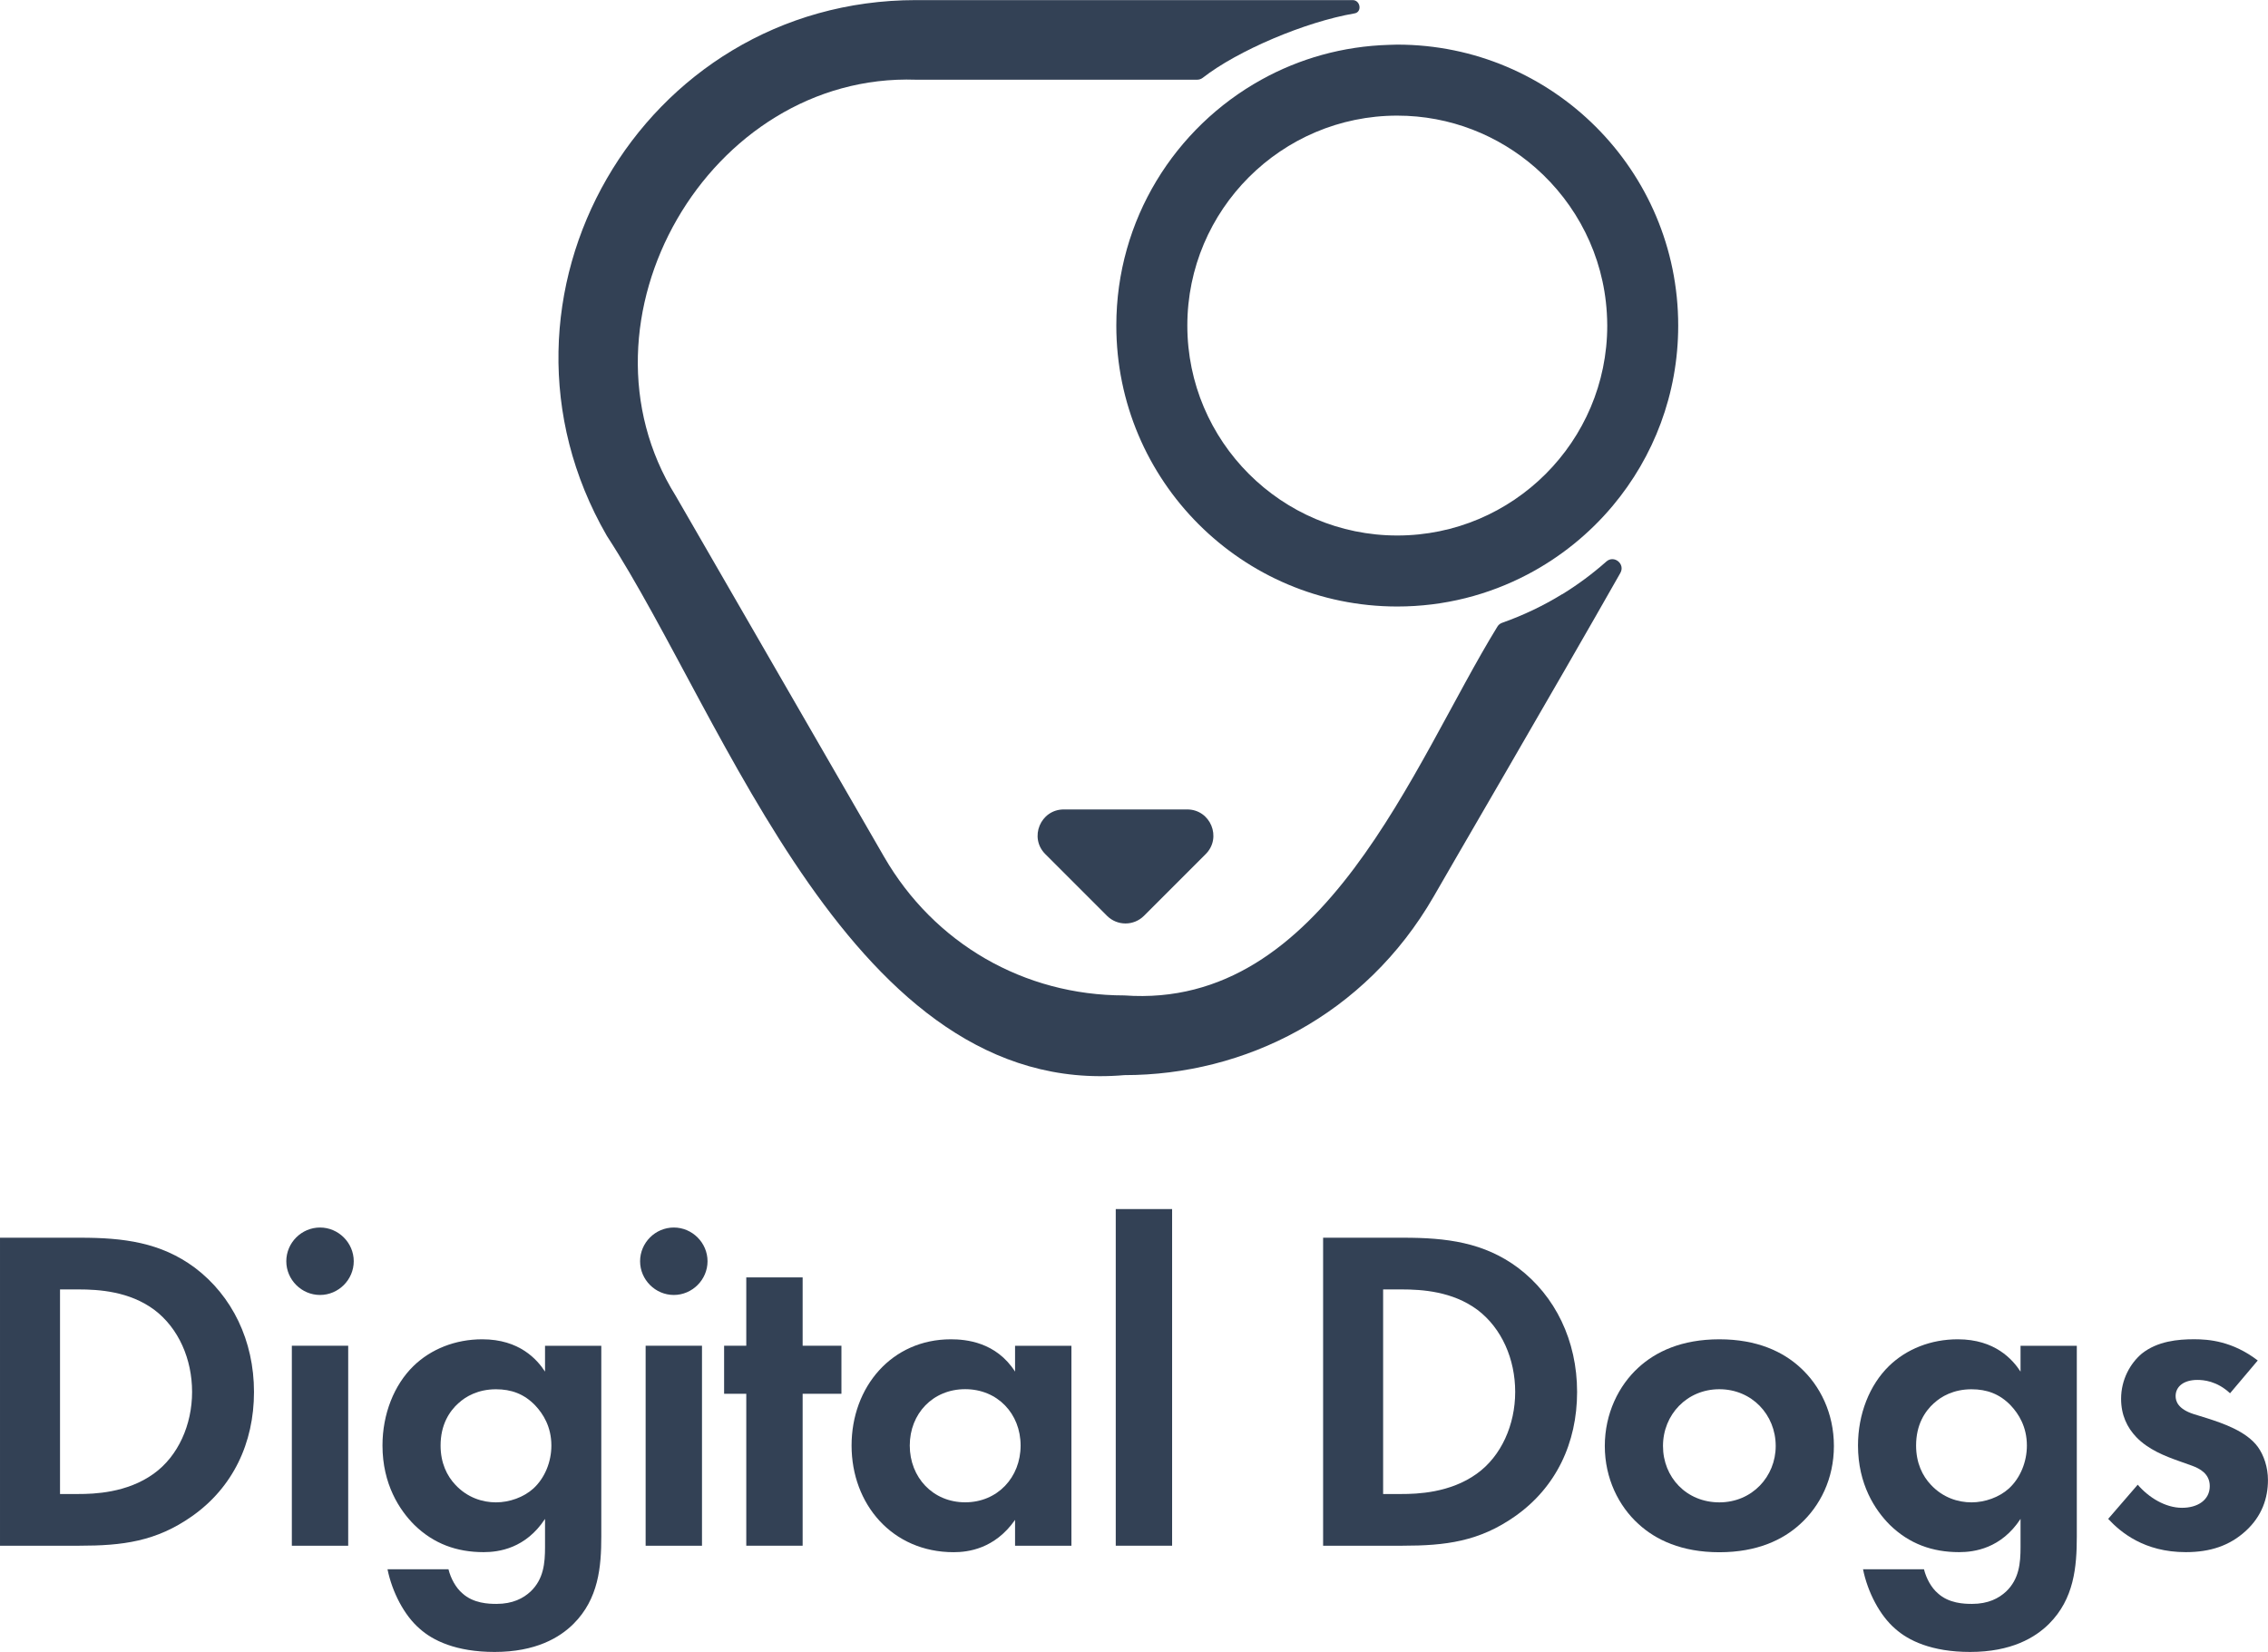 <svg fill="#334155" viewBox="0 0 482.91 351.74" xmlns="http://www.w3.org/2000/svg"><path d="m332.63 126.51c-4 2.46-8.29 4.51-12.79 6.1-.42.15-.77.42-1 .8-18.1 29.45-36.78 81.63-79.44 78.54-21.36 0-40.49-11.04-51.17-29.54l-44.35-76.82c-23.35-37.44 7.06-90.13 51.17-88.62h59.86c.43 0 .85-.15 1.19-.41 7.35-5.75 21.77-11.91 32.32-13.71 1.65-.28 1.26-2.83-.41-2.83h-92.95c-58.52 0-95.1 63.32-65.88 114.01.02.03.04.07.06.1 25.4 39.06 52.32 119.8 110.17 114.79 25.61 0 51.22-12.67 65.85-38.02 1.53-2.75 26.28-45.15 39.75-68.9 1.09-1.92-1.34-3.9-2.99-2.43-2.91 2.58-6.05 4.91-9.38 6.96z"/><path d="m295.73 9.55c-9.83.29-19.06 2.93-27.14 7.41-18.42 10.2-30.9 29.82-30.9 52.36 0 33.04 26.78 59.82 59.82 59.82 10.02 0 19.45-2.47 27.75-6.83 6.97-3.66 13.14-8.65 18.15-14.64 8.69-10.38 13.92-23.75 13.92-38.35 0-33.04-26.78-59.82-59.82-59.82-.6 0-1.19.03-1.78.05zm1.78 104.47c-24.65 0-44.7-20.05-44.7-44.7s20.05-44.7 44.7-44.7c11.28 0 21.59 4.21 29.47 11.13 8.7 7.65 14.42 18.61 15.15 30.89.05.89.09 1.78.09 2.68 0 24.65-20.05 44.7-44.7 44.7z"/><path d="m226.51 172.35c-4.96 0-7.45 6-3.94 9.51l13.14 13.14c2.17 2.17 5.7 2.17 7.87 0l13.14-13.14c3.51-3.51 1.02-9.51-3.94-9.51h-26.29z"/><path d="m17.11 263.54c9.14 0 17.11.98 24.38 6.39 7.96 6 12.59 15.54 12.59 26.45s-4.52 20.35-13.18 26.45c-7.67 5.41-14.85 6.29-23.99 6.29h-16.91v-65.58zm-4.33 54.57h3.93c3.25 0 10.32-.2 16.03-4.33 5.21-3.74 8.16-10.42 8.16-17.4s-2.85-13.57-8.06-17.5c-5.31-3.93-11.8-4.33-16.13-4.33h-3.93z"/><path d="m68.14 261.37c3.93 0 7.18 3.25 7.18 7.18s-3.25 7.18-7.18 7.18-7.18-3.24-7.18-7.18 3.24-7.18 7.18-7.18zm6 25.17v42.58h-12v-42.58z"/><path d="m116.03 286.55h12v40.61c0 6.49-.59 13.27-5.9 18.58-2.95 2.95-8.06 6-16.81 6-8.26 0-13.18-2.46-15.93-4.92-3.34-2.85-5.9-7.87-6.88-12.68h12.98c.49 1.97 1.57 3.93 2.95 5.11 2.36 2.16 5.6 2.26 7.28 2.26 3.44 0 5.7-1.18 7.28-2.66 2.75-2.65 3.05-6 3.05-9.44v-6c-4.13 6.29-9.83 7.08-13.08 7.08-5.7 0-10.62-1.77-14.75-5.8-3.15-3.15-6.78-8.65-6.78-16.91 0-6.69 2.46-12.88 6.59-16.91 3.74-3.64 8.95-5.7 14.65-5.7 7.96 0 11.7 4.33 13.37 6.88v-5.51zm-18.39 12.19c-1.97 1.77-3.83 4.62-3.83 9.05 0 3.74 1.38 6.49 3.15 8.36 2.56 2.75 5.8 3.74 8.65 3.74s5.9-1.08 7.96-2.95c2.46-2.26 3.83-5.7 3.83-9.14 0-4.03-1.77-6.78-3.44-8.55-2.36-2.46-5.11-3.44-8.36-3.44-3.83 0-6.49 1.57-7.96 2.95z"/><path d="m143.47 261.37c3.93 0 7.18 3.25 7.18 7.18s-3.25 7.18-7.18 7.18-7.18-3.24-7.18-7.18 3.24-7.18 7.18-7.18zm6 25.17v42.58h-12v-42.58z"/><path d="m170.9 296.77v32.35h-12v-32.35h-4.72v-10.23h4.72v-14.55h12v14.55h8.26v10.23z"/><path d="m216.13 286.55h12v42.58h-12v-5.51c-4.33 6.19-10.03 6.88-13.08 6.88-13.08 0-21.73-10.23-21.73-22.71s8.55-22.62 21.14-22.62c3.24 0 9.64.59 13.67 6.88v-5.51zm-22.42 21.24c0 6.78 4.92 12.09 11.8 12.09s11.8-5.31 11.8-12.09-4.92-12-11.8-12-11.8 5.21-11.8 12z"/><path d="m249.57 257.44v71.68h-12v-71.68z"/><path d="m298.83 263.54c9.14 0 17.11.98 24.38 6.39 7.96 6 12.59 15.54 12.59 26.45s-4.52 20.35-13.18 26.45c-7.67 5.41-14.85 6.29-23.99 6.29h-16.91v-65.58zm-4.33 54.57h3.93c3.25 0 10.32-.2 16.03-4.33 5.21-3.74 8.16-10.42 8.16-17.4s-2.85-13.57-8.06-17.5c-5.31-3.93-11.8-4.33-16.13-4.33h-3.93z"/><path d="m383.3 291.17c4.23 3.84 7.18 9.73 7.18 16.72s-2.95 12.78-7.18 16.62c-3.64 3.34-9.14 6-17.21 6s-13.57-2.66-17.21-6c-4.23-3.83-7.18-9.73-7.18-16.62s2.95-12.88 7.18-16.72c3.64-3.34 9.14-6 17.21-6s13.57 2.66 17.21 6zm-5.21 16.72c0-6.69-5.11-12.09-12-12.09s-12 5.41-12 12.09 5.01 12 12 12 12-5.51 12-12z"/><path d="m430.2 286.55h12v40.61c0 6.49-.59 13.27-5.9 18.58-2.95 2.95-8.06 6-16.81 6-8.26 0-13.18-2.46-15.93-4.92-3.34-2.85-5.9-7.87-6.88-12.68h12.98c.49 1.97 1.57 3.93 2.95 5.11 2.36 2.16 5.6 2.26 7.28 2.26 3.44 0 5.7-1.18 7.28-2.66 2.75-2.65 3.05-6 3.05-9.44v-6c-4.13 6.29-9.83 7.08-13.08 7.08-5.7 0-10.62-1.77-14.75-5.8-3.15-3.15-6.78-8.65-6.78-16.91 0-6.69 2.46-12.88 6.59-16.91 3.74-3.64 8.95-5.7 14.65-5.7 7.96 0 11.7 4.33 13.37 6.88v-5.51zm-18.39 12.19c-1.97 1.77-3.83 4.62-3.83 9.05 0 3.74 1.38 6.49 3.15 8.36 2.56 2.75 5.8 3.74 8.65 3.74s5.9-1.08 7.96-2.95c2.46-2.26 3.83-5.7 3.83-9.14 0-4.03-1.77-6.78-3.44-8.55-2.36-2.46-5.11-3.44-8.36-3.44-3.83 0-6.49 1.57-7.96 2.95z"/><path d="m474.84 296.67c-2.85-2.66-5.7-2.85-6.98-2.85-2.85 0-4.62 1.38-4.62 3.44 0 1.08.49 2.75 3.83 3.83l2.85.88c3.34 1.08 8.36 2.75 10.82 6.1 1.28 1.77 2.16 4.33 2.16 7.08 0 3.83-1.28 7.67-4.72 10.82s-7.57 4.52-12.78 4.52c-8.85 0-13.86-4.23-16.52-7.08l6.29-7.28c2.36 2.75 5.9 4.92 9.44 4.92 3.34 0 5.9-1.67 5.9-4.62 0-2.66-2.16-3.74-3.74-4.33l-2.75-.98c-3.05-1.08-6.59-2.46-9.14-5.11-1.97-2.06-3.25-4.72-3.25-8.16 0-4.13 1.97-7.57 4.42-9.64 3.34-2.65 7.67-3.05 11.11-3.05 3.15 0 8.16.39 13.57 4.52l-5.9 6.98z"/></svg>